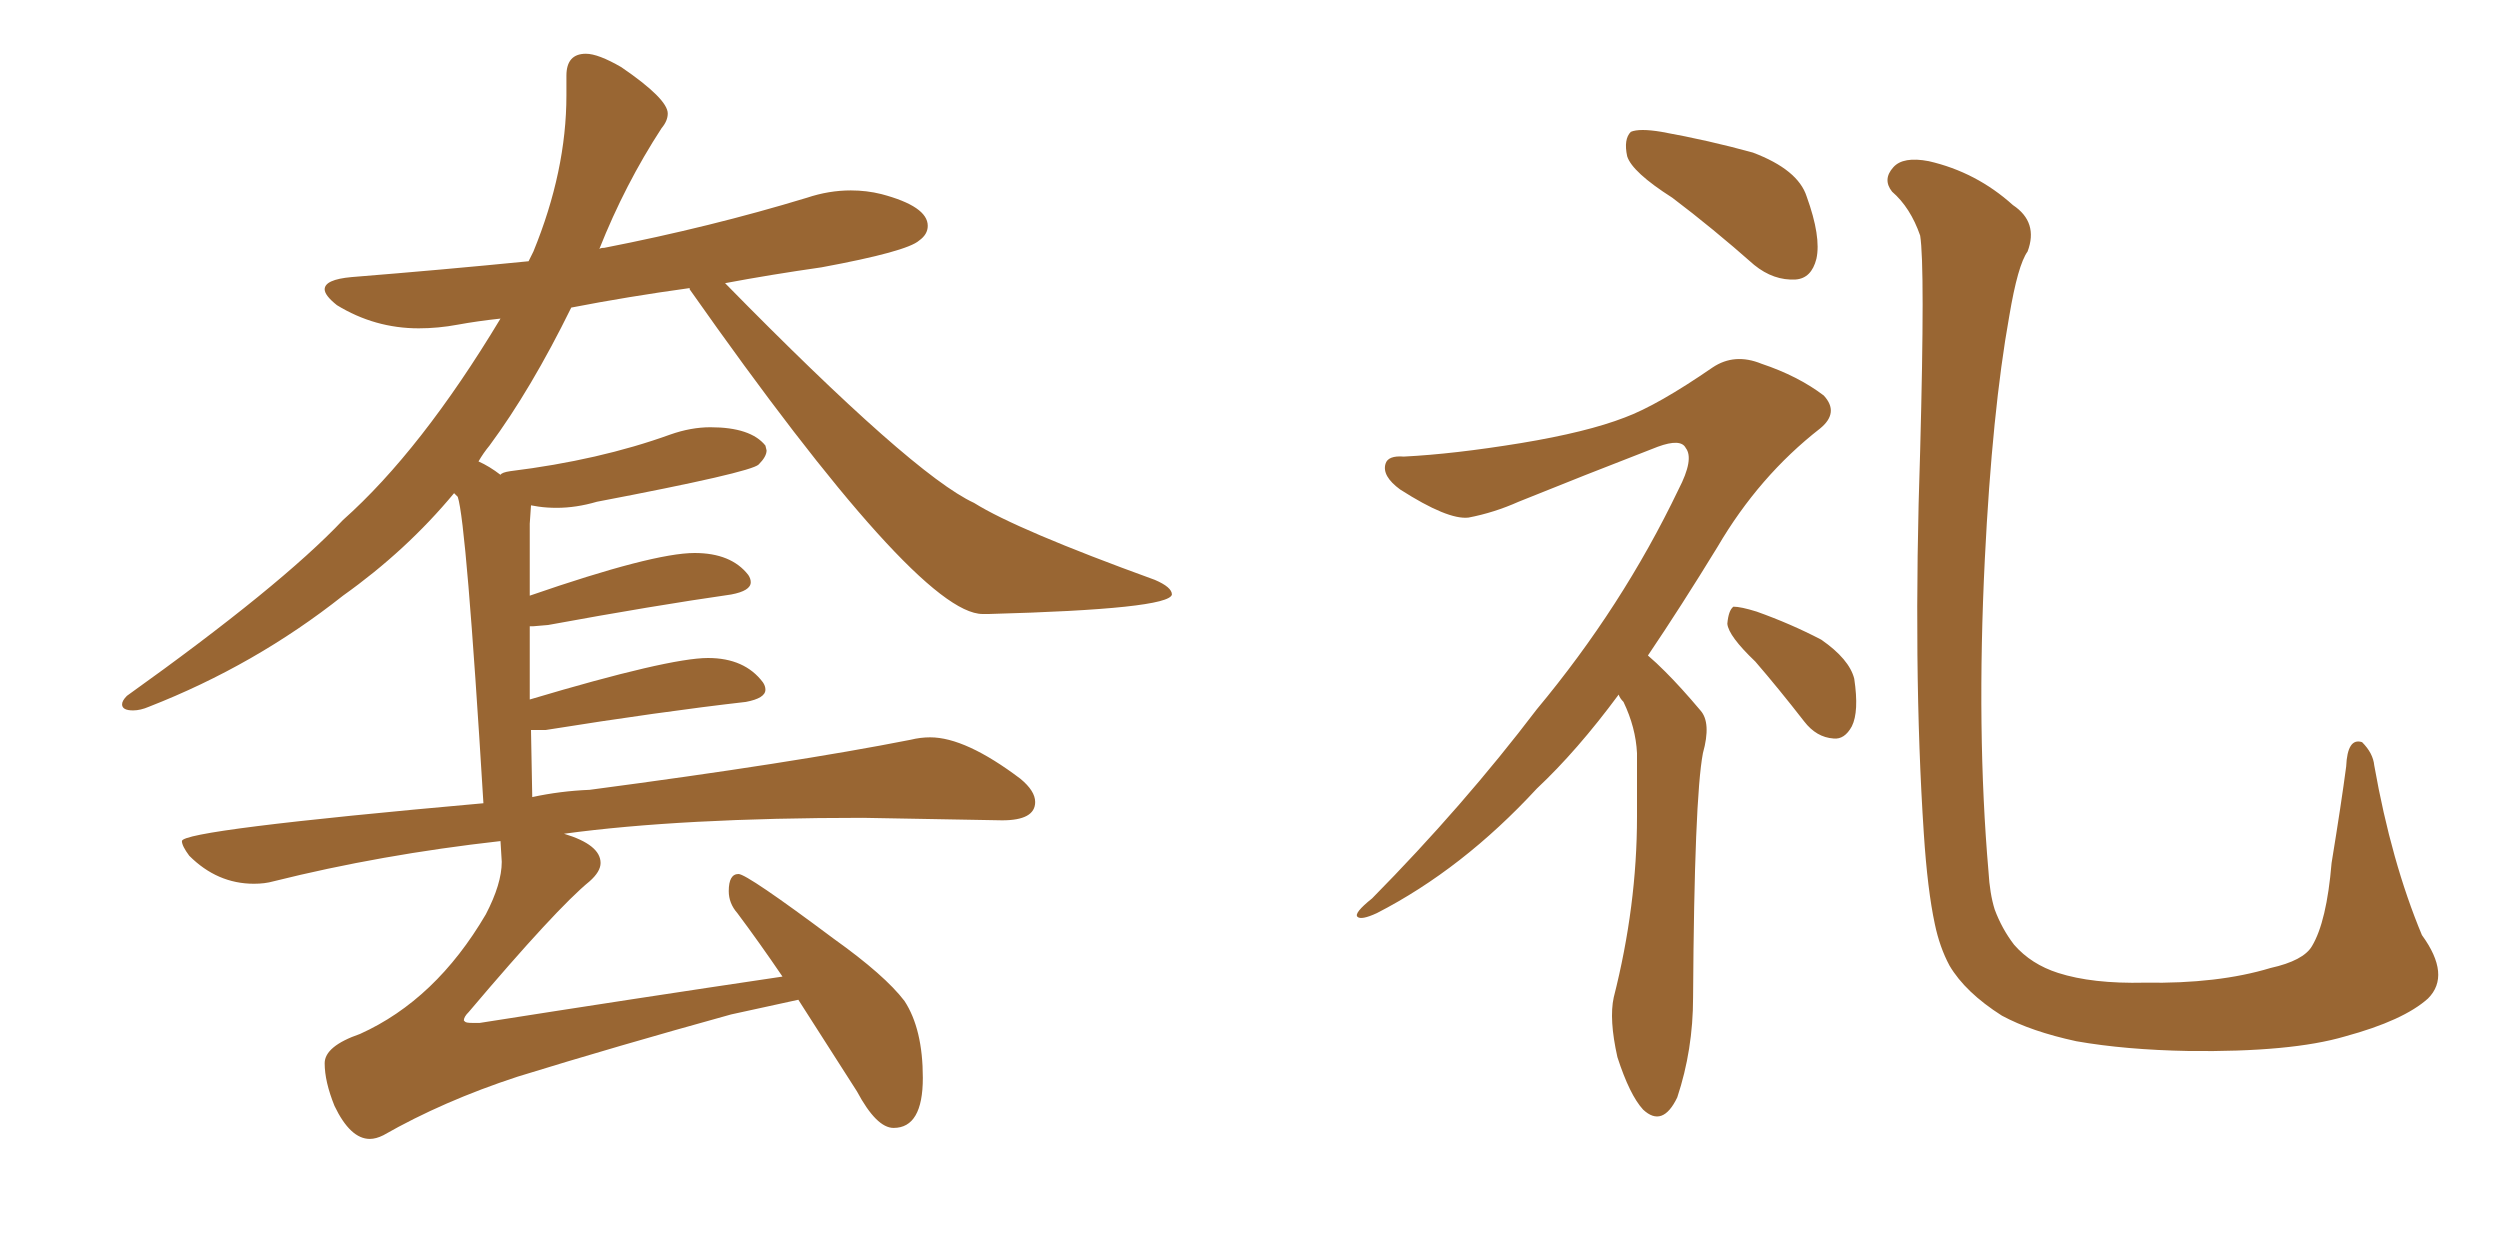 <svg xmlns="http://www.w3.org/2000/svg" xmlns:xlink="http://www.w3.org/1999/xlink" width="300" height="150"><path fill="#996633" padding="10" d="M44.38 136.67L44.38 136.67Q42.04 136.67 40.14 132.71L40.14 132.71Q38.96 129.79 38.96 127.59L38.96 127.59Q38.96 125.54 43.21 124.07L43.21 124.07Q52.29 119.97 58.30 109.72L58.30 109.72Q60.21 106.05 60.21 103.42L60.21 103.42L60.06 100.93Q45.70 102.54 32.81 105.76L32.81 105.76Q31.79 106.05 30.47 106.05L30.47 106.05Q26.07 106.05 22.71 102.69L22.71 102.69Q21.83 101.51 21.83 100.93L21.83 100.93Q21.83 99.61 58.01 96.39L58.01 96.39Q55.96 62.70 54.93 59.62L54.93 59.62L54.49 59.18Q48.78 66.06 41.16 71.48L41.16 71.48Q30.62 79.83 17.87 84.81L17.87 84.81Q16.85 85.25 15.97 85.25L15.97 85.25Q14.65 85.25 14.65 84.52L14.65 84.52Q14.65 84.08 15.23 83.50L15.23 83.50Q33.69 70.31 41.16 62.40L41.16 62.40Q50.54 54.05 60.06 38.23L60.06 38.23Q57.28 38.53 54.93 38.96Q52.59 39.40 50.24 39.40L50.24 39.40Q44.97 39.40 40.43 36.62L40.43 36.62Q38.96 35.45 38.96 34.72L38.96 34.72Q38.96 33.54 42.19 33.25L42.19 33.25Q53.17 32.37 63.43 31.35L63.43 31.35L64.01 30.18Q67.97 20.51 67.97 11.43L67.97 11.43L67.97 9.08Q67.97 6.45 70.31 6.45L70.31 6.45Q71.78 6.45 74.56 8.06L74.56 8.06Q80.13 11.87 80.13 13.62L80.13 13.62Q80.13 14.50 79.39 15.38L79.39 15.38Q75 22.12 71.92 29.88L71.92 29.88Q72.07 29.74 72.51 29.74L72.51 29.74Q85.25 27.25 96.83 23.73L96.83 23.73Q99.46 22.85 102.10 22.85L102.10 22.85Q104.00 22.85 105.76 23.29L105.76 23.29Q111.33 24.76 111.33 27.10L111.33 27.10Q111.33 28.13 110.30 28.86L110.30 28.86Q108.84 30.18 98.58 32.08L98.58 32.08Q92.43 32.96 87.01 33.98L87.01 33.98Q109.57 56.98 116.89 60.35L116.89 60.35Q122.02 63.57 138.57 69.58L138.57 69.58Q140.63 70.46 140.63 71.34L140.63 71.34Q140.33 73.10 118.65 73.68L118.65 73.68L117.92 73.68Q110.16 73.68 82.76 34.72L82.76 34.72L82.76 34.57Q75.29 35.60 68.55 36.91L68.55 36.91Q63.72 46.73 58.74 53.47L58.74 53.47Q58.01 54.35 57.42 55.37L57.42 55.37Q58.74 55.96 60.06 56.98L60.06 56.98Q60.21 56.69 61.23 56.54L61.23 56.54Q71.92 55.22 80.42 52.15L80.42 52.15Q82.91 51.27 85.25 51.27L85.25 51.27Q90.09 51.27 91.85 53.47L91.85 53.47L91.99 54.05Q91.99 54.79 91.04 55.74Q90.09 56.69 71.63 60.21L71.63 60.21Q69.14 60.94 66.80 60.94L66.80 60.94Q65.63 60.94 64.60 60.79L64.60 60.79L63.72 60.64L63.57 62.84L63.57 71.48Q78.37 66.36 83.35 66.36L83.35 66.36Q87.74 66.36 89.79 68.99L89.79 68.99Q90.09 69.43 90.09 69.87L90.09 69.87Q90.09 70.90 87.74 71.34L87.74 71.34Q78.52 72.66 65.77 75L65.77 75L64.01 75.15L63.57 75.15L63.57 83.94Q80.27 78.96 84.96 78.96L84.96 78.96Q89.36 78.96 91.55 81.88L91.55 81.88Q91.85 82.32 91.85 82.76L91.85 82.76Q91.85 83.79 89.50 84.23L89.50 84.23Q79.25 85.40 65.48 87.60L65.48 87.60L63.72 87.60L63.87 95.65Q67.24 94.92 70.75 94.78L70.75 94.78Q95.21 91.55 109.28 88.77L109.28 88.77Q110.45 88.48 111.62 88.48L111.62 88.48Q115.87 88.48 122.46 93.46L122.46 93.46Q124.22 94.92 124.22 96.24L124.22 96.24Q124.22 98.44 120.26 98.44L120.26 98.44L103.56 98.14Q81.74 98.14 67.68 100.05L67.68 100.05Q72.07 101.37 72.07 103.56L72.07 103.56Q72.07 104.59 70.75 105.76L70.75 105.76Q66.80 108.98 56.25 121.44L56.25 121.44Q55.66 122.02 55.66 122.46L55.66 122.46L55.81 122.61Q55.96 122.75 56.69 122.75L56.69 122.75L57.57 122.75Q76.17 119.82 93.90 117.19L93.90 117.19Q91.11 113.09 88.48 109.57L88.48 109.57Q87.45 108.40 87.45 106.93L87.45 106.93Q87.45 104.88 88.62 104.88L88.62 104.88Q89.65 104.88 100.05 112.65L100.05 112.65Q106.20 117.04 108.54 120.12L108.54 120.12Q110.74 123.49 110.74 129.35L110.74 129.35Q110.74 135.35 107.23 135.35L107.23 135.35Q105.18 135.35 102.83 130.96L102.83 130.96L95.80 119.97L87.74 121.73Q73.97 125.54 62.11 129.20L62.11 129.20Q53.17 132.13 46.00 136.23L46.00 136.23Q45.12 136.67 44.38 136.67ZM200.68 23.73L200.68 23.73Q195.85 20.65 195.26 18.75L195.26 18.75Q194.82 16.70 195.70 15.82L195.70 15.82Q196.73 15.38 199.37 15.82L199.37 15.82Q205.08 16.85 210.35 18.31L210.35 18.31Q215.77 20.36 216.80 23.58L216.80 23.58Q218.55 28.42 217.97 31.05L217.97 31.05Q217.38 33.40 215.48 33.54L215.48 33.54Q212.84 33.69 210.50 31.79L210.50 31.79Q205.52 27.39 200.68 23.73ZM194.24 83.35L194.24 83.35Q189.26 90.09 184.42 94.63L184.42 94.63Q175.49 104.30 165.23 109.57L165.23 109.57Q163.33 110.45 162.89 110.01L162.89 110.01Q162.45 109.57 164.65 107.81L164.65 107.81Q175.63 96.68 184.42 85.11L184.42 85.11Q194.68 72.80 201.42 58.74L201.42 58.74Q203.32 55.08 202.29 53.76L202.29 53.76Q201.71 52.59 198.93 53.61L198.93 53.61Q189.84 57.13 182.23 60.21L182.23 60.21Q179.30 61.52 176.22 62.11L176.22 62.11Q173.73 62.40 168.02 58.74L168.02 58.74Q165.82 57.13 166.26 55.66L166.26 55.66Q166.55 54.64 168.46 54.79L168.46 54.79Q174.46 54.49 182.52 53.17L182.52 53.17Q190.43 51.86 194.97 50.10L194.97 50.10Q198.93 48.63 205.52 44.09L205.52 44.09Q208.15 42.33 211.38 43.65L211.38 43.65Q215.77 45.12 218.85 47.46L218.85 47.46Q220.75 49.51 218.41 51.42L218.41 51.42Q211.08 57.13 206.10 65.63L206.10 65.63Q201.71 72.80 197.75 78.66L197.75 78.66Q198.78 79.54 199.80 80.57L199.80 80.57Q201.71 82.47 204.05 85.25L204.05 85.25Q205.37 86.72 204.35 90.38L204.35 90.38Q203.32 95.80 203.17 119.68L203.17 119.68Q203.17 125.98 201.27 131.69L201.27 131.69Q199.51 135.35 197.17 133.15L197.17 133.15Q195.56 131.40 194.09 126.86L194.09 126.86Q193.07 122.31 193.65 119.68L193.65 119.68Q196.44 108.69 196.44 98.00L196.44 98.00Q196.44 94.34 196.44 90.38L196.44 90.38Q196.29 87.30 194.82 84.23L194.82 84.23Q194.38 83.79 194.24 83.35ZM210.64 79.39L210.64 79.39Q207.42 76.32 207.28 74.85L207.28 74.85Q207.42 73.24 208.01 72.80L208.01 72.80Q208.89 72.80 210.79 73.39L210.79 73.39Q214.89 74.85 218.55 76.76L218.55 76.76Q221.92 79.10 222.51 81.45L222.51 81.45Q223.10 85.40 222.22 87.16L222.22 87.16Q221.34 88.77 220.02 88.62L220.02 88.62Q217.97 88.48 216.50 86.57L216.50 86.57Q213.43 82.62 210.64 79.39ZM291.36 119.82L291.36 119.82L291.36 119.82Q288.43 122.46 281.40 124.37L281.40 124.37Q274.95 126.27 262.65 126.12L262.65 126.12Q255.03 125.98 249.17 124.95L249.17 124.95Q243.75 123.78 240.23 121.88L240.23 121.88Q235.84 119.09 233.94 115.87L233.94 115.87Q232.76 113.67 232.18 110.89L232.18 110.89Q231.30 106.79 230.86 100.05L230.86 100.05Q229.54 80.13 230.42 54.05L230.42 54.05Q231.01 31.93 230.42 28.27L230.42 28.27Q229.25 24.90 227.05 23.00L227.05 23.00Q225.88 21.53 227.20 20.07L227.20 20.07Q228.37 18.75 231.45 19.34L231.45 19.34Q237.16 20.65 241.55 24.61L241.55 24.61Q244.63 26.66 243.31 30.18L243.31 30.18Q242.14 31.79 241.11 37.94L241.11 37.94Q239.06 49.37 238.18 67.09L238.18 67.09Q237.16 87.74 238.62 104.59L238.62 104.59Q238.77 107.23 239.36 109.13L239.36 109.13Q240.23 111.47 241.70 113.38L241.70 113.38Q243.75 115.72 246.97 116.75L246.97 116.75Q251.07 118.07 257.37 117.92L257.37 117.92Q266.16 118.07 272.46 116.16L272.46 116.16Q276.42 115.28 277.44 113.53L277.44 113.53Q279.20 110.60 279.79 103.56L279.79 103.56Q280.96 96.39 281.54 91.99L281.54 91.99Q281.69 88.48 283.45 89.06L283.45 89.06Q284.77 90.38 284.91 91.85L284.91 91.85Q286.96 103.42 290.63 112.21L290.63 112.21Q294.14 117.04 291.36 119.82Z"/></svg>